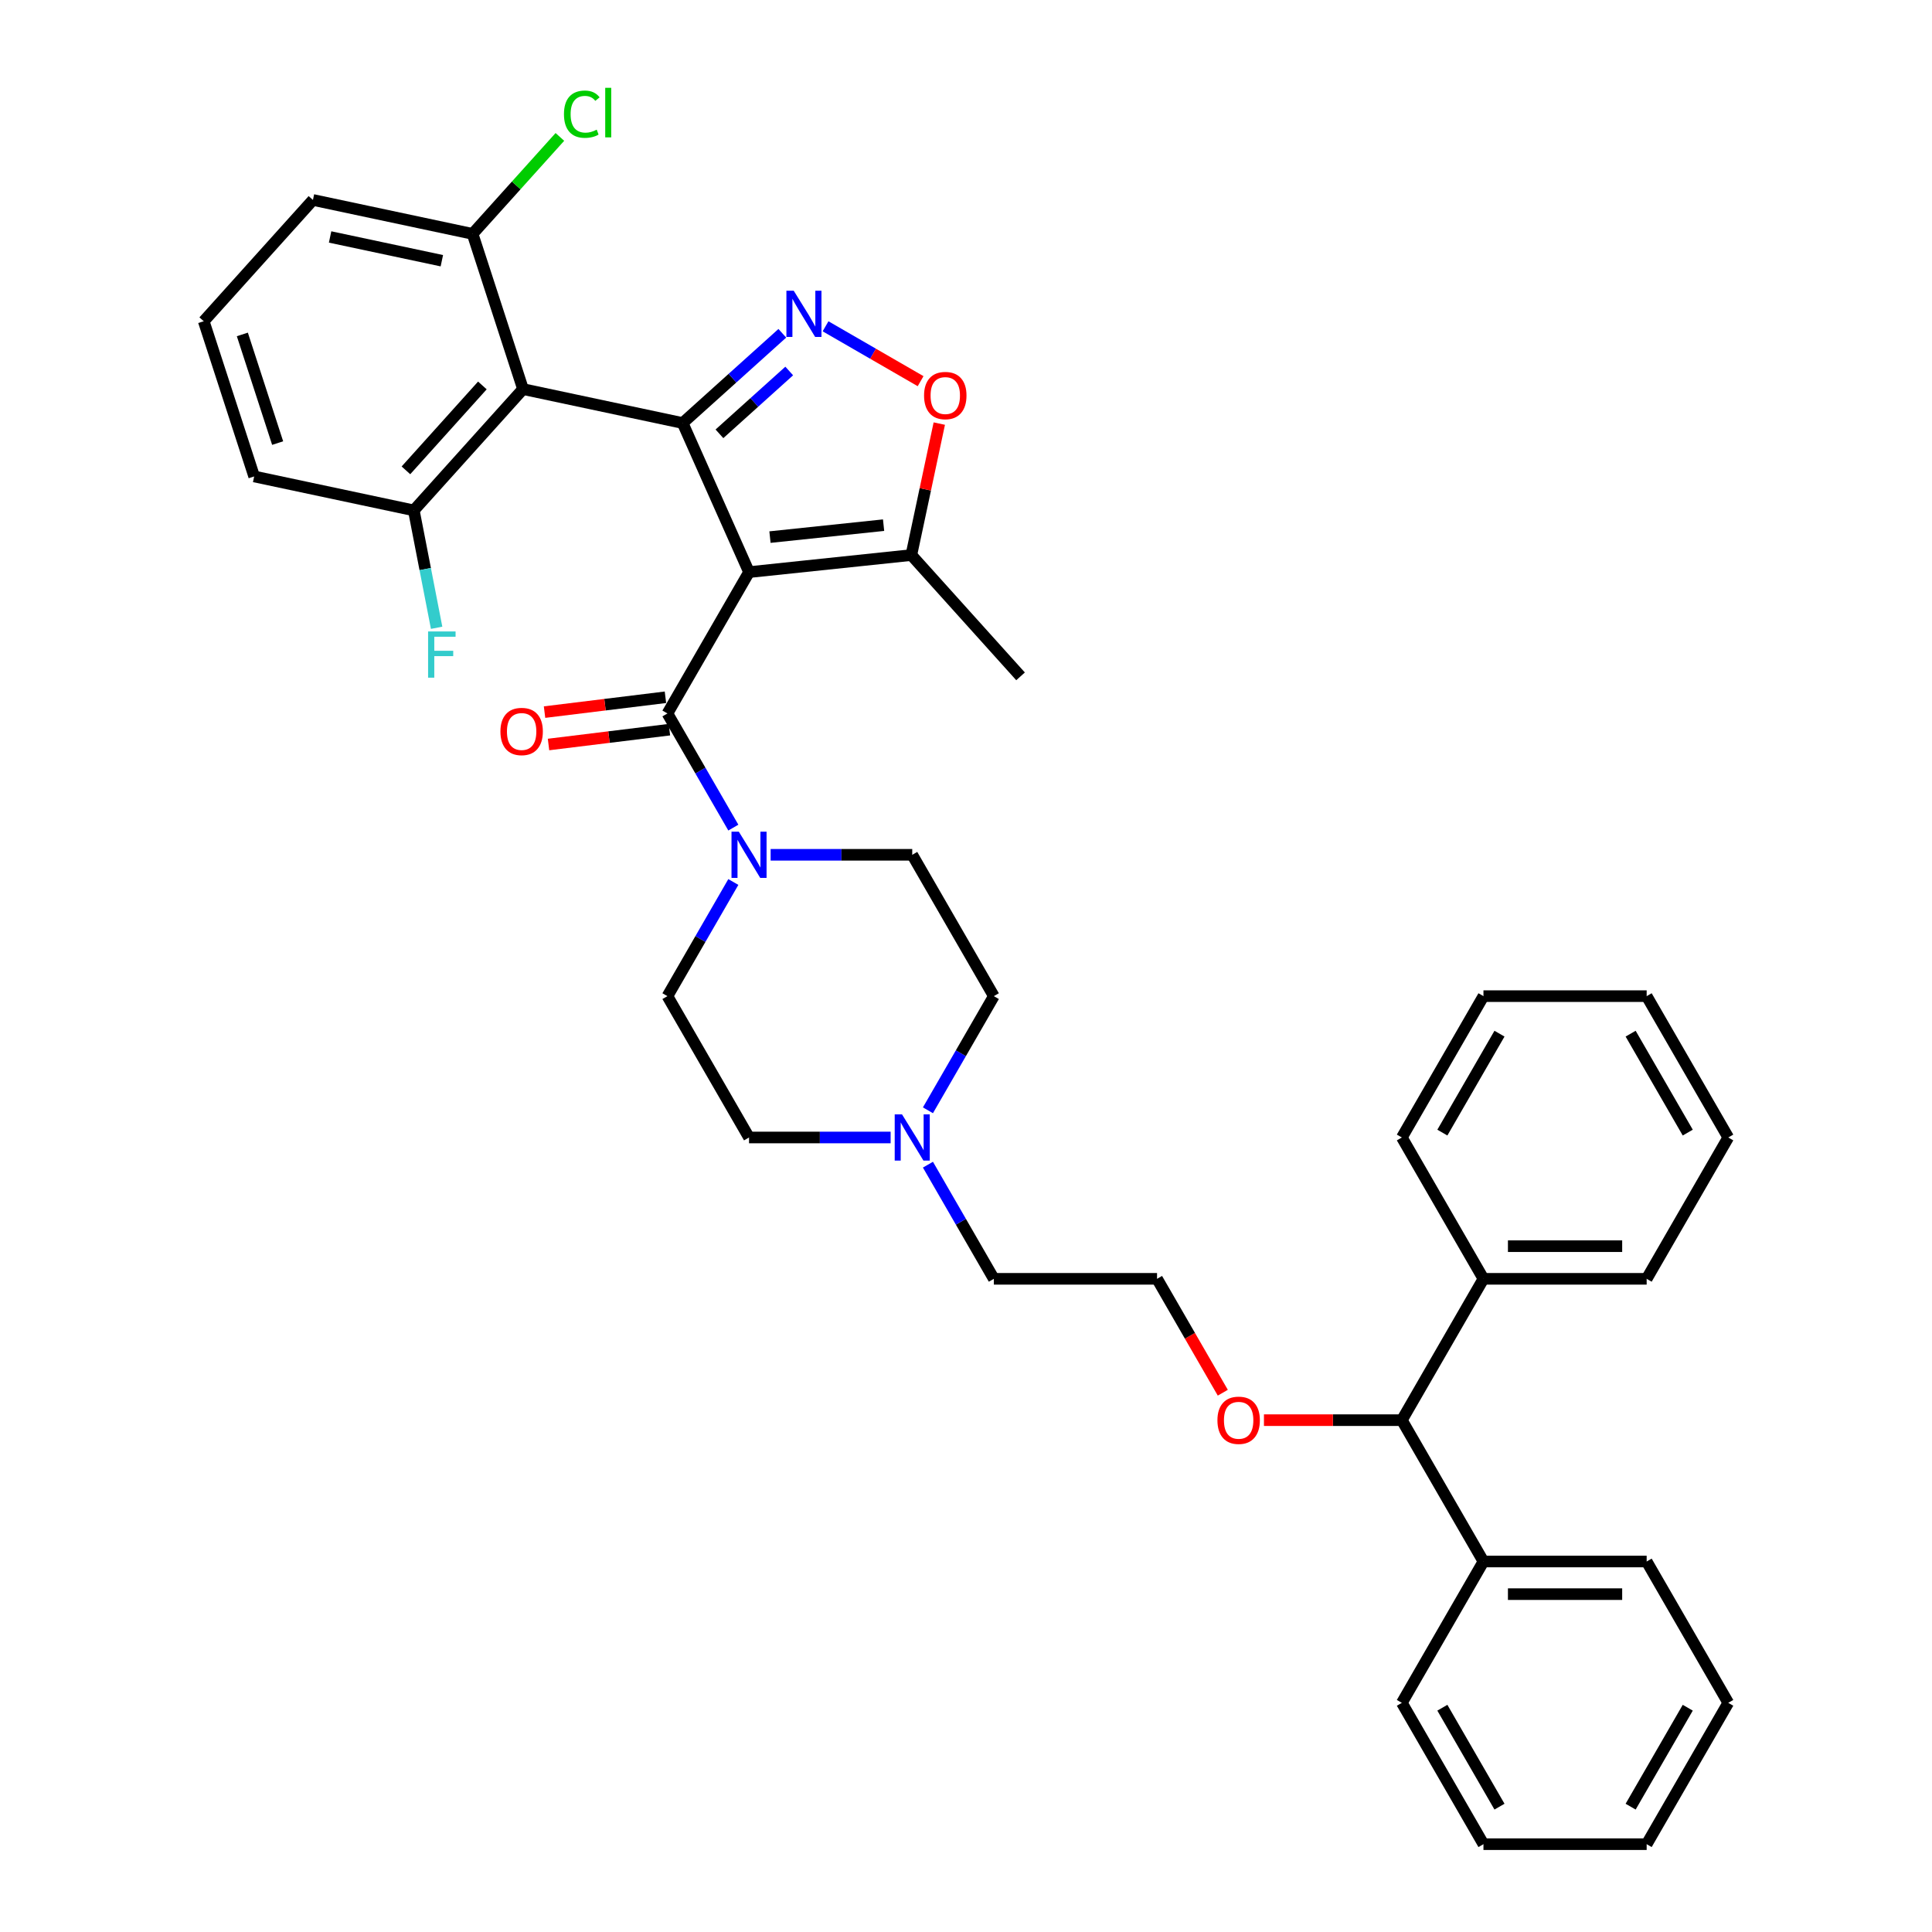 <?xml version='1.0' encoding='iso-8859-1'?>
<svg version='1.1' baseProfile='full'
              xmlns='http://www.w3.org/2000/svg'
                      xmlns:rdkit='http://www.rdkit.org/xml'
                      xmlns:xlink='http://www.w3.org/1999/xlink'
                  xml:space='preserve'
width='1000px' height='1000px' viewBox='0 0 1000 1000'>
<!-- END OF HEADER -->
<rect style='opacity:1.0;fill:#FFFFFF;stroke:none' width='1000' height='1000' x='0' y='0'> </rect>
<path class='bond-0' d='M 379.573,456.518 L 362.517,486.06' style='fill:none;fill-rule:evenodd;stroke:#0000FF;stroke-width:6px;stroke-linecap:butt;stroke-linejoin:miter;stroke-opacity:1' />
<path class='bond-0' d='M 362.517,486.06 L 345.461,515.602' style='fill:none;fill-rule:evenodd;stroke:#000000;stroke-width:6px;stroke-linecap:butt;stroke-linejoin:miter;stroke-opacity:1' />
<path class='bond-1' d='M 379.573,428.371 L 362.517,398.829' style='fill:none;fill-rule:evenodd;stroke:#0000FF;stroke-width:6px;stroke-linecap:butt;stroke-linejoin:miter;stroke-opacity:1' />
<path class='bond-1' d='M 362.517,398.829 L 345.461,369.287' style='fill:none;fill-rule:evenodd;stroke:#000000;stroke-width:6px;stroke-linecap:butt;stroke-linejoin:miter;stroke-opacity:1' />
<path class='bond-2' d='M 398.883,442.444 L 435.528,442.444' style='fill:none;fill-rule:evenodd;stroke:#0000FF;stroke-width:6px;stroke-linecap:butt;stroke-linejoin:miter;stroke-opacity:1' />
<path class='bond-2' d='M 435.528,442.444 L 472.173,442.444' style='fill:none;fill-rule:evenodd;stroke:#000000;stroke-width:6px;stroke-linecap:butt;stroke-linejoin:miter;stroke-opacity:1' />
<path class='bond-3' d='M 344.431,360.903 L 313.142,364.745' style='fill:none;fill-rule:evenodd;stroke:#000000;stroke-width:6px;stroke-linecap:butt;stroke-linejoin:miter;stroke-opacity:1' />
<path class='bond-3' d='M 313.142,364.745 L 281.853,368.588' style='fill:none;fill-rule:evenodd;stroke:#FF0000;stroke-width:6px;stroke-linecap:butt;stroke-linejoin:miter;stroke-opacity:1' />
<path class='bond-3' d='M 346.491,377.672 L 315.202,381.514' style='fill:none;fill-rule:evenodd;stroke:#000000;stroke-width:6px;stroke-linecap:butt;stroke-linejoin:miter;stroke-opacity:1' />
<path class='bond-3' d='M 315.202,381.514 L 283.913,385.357' style='fill:none;fill-rule:evenodd;stroke:#FF0000;stroke-width:6px;stroke-linecap:butt;stroke-linejoin:miter;stroke-opacity:1' />
<path class='bond-4' d='M 345.461,369.287 L 387.698,296.13' style='fill:none;fill-rule:evenodd;stroke:#000000;stroke-width:6px;stroke-linecap:butt;stroke-linejoin:miter;stroke-opacity:1' />
<path class='bond-5' d='M 894.547,881.388 L 852.31,954.545' style='fill:none;fill-rule:evenodd;stroke:#000000;stroke-width:6px;stroke-linecap:butt;stroke-linejoin:miter;stroke-opacity:1' />
<path class='bond-5' d='M 873.58,883.914 L 844.014,935.124' style='fill:none;fill-rule:evenodd;stroke:#000000;stroke-width:6px;stroke-linecap:butt;stroke-linejoin:miter;stroke-opacity:1' />
<path class='bond-6' d='M 894.547,881.388 L 852.31,808.231' style='fill:none;fill-rule:evenodd;stroke:#000000;stroke-width:6px;stroke-linecap:butt;stroke-linejoin:miter;stroke-opacity:1' />
<path class='bond-7' d='M 852.31,954.545 L 767.835,954.545' style='fill:none;fill-rule:evenodd;stroke:#000000;stroke-width:6px;stroke-linecap:butt;stroke-linejoin:miter;stroke-opacity:1' />
<path class='bond-8' d='M 767.835,954.545 L 725.597,881.388' style='fill:none;fill-rule:evenodd;stroke:#000000;stroke-width:6px;stroke-linecap:butt;stroke-linejoin:miter;stroke-opacity:1' />
<path class='bond-8' d='M 776.131,935.124 L 746.564,883.914' style='fill:none;fill-rule:evenodd;stroke:#000000;stroke-width:6px;stroke-linecap:butt;stroke-linejoin:miter;stroke-opacity:1' />
<path class='bond-9' d='M 725.597,881.388 L 767.835,808.231' style='fill:none;fill-rule:evenodd;stroke:#000000;stroke-width:6px;stroke-linecap:butt;stroke-linejoin:miter;stroke-opacity:1' />
<path class='bond-10' d='M 767.835,808.231 L 852.31,808.231' style='fill:none;fill-rule:evenodd;stroke:#000000;stroke-width:6px;stroke-linecap:butt;stroke-linejoin:miter;stroke-opacity:1' />
<path class='bond-10' d='M 780.506,825.126 L 839.638,825.126' style='fill:none;fill-rule:evenodd;stroke:#000000;stroke-width:6px;stroke-linecap:butt;stroke-linejoin:miter;stroke-opacity:1' />
<path class='bond-11' d='M 767.835,808.231 L 725.597,735.074' style='fill:none;fill-rule:evenodd;stroke:#000000;stroke-width:6px;stroke-linecap:butt;stroke-linejoin:miter;stroke-opacity:1' />
<path class='bond-12' d='M 725.597,735.074 L 767.835,661.916' style='fill:none;fill-rule:evenodd;stroke:#000000;stroke-width:6px;stroke-linecap:butt;stroke-linejoin:miter;stroke-opacity:1' />
<path class='bond-13' d='M 725.597,735.074 L 689.907,735.074' style='fill:none;fill-rule:evenodd;stroke:#000000;stroke-width:6px;stroke-linecap:butt;stroke-linejoin:miter;stroke-opacity:1' />
<path class='bond-13' d='M 689.907,735.074 L 654.216,735.074' style='fill:none;fill-rule:evenodd;stroke:#FF0000;stroke-width:6px;stroke-linecap:butt;stroke-linejoin:miter;stroke-opacity:1' />
<path class='bond-14' d='M 767.835,661.916 L 852.31,661.916' style='fill:none;fill-rule:evenodd;stroke:#000000;stroke-width:6px;stroke-linecap:butt;stroke-linejoin:miter;stroke-opacity:1' />
<path class='bond-14' d='M 780.506,645.021 L 839.638,645.021' style='fill:none;fill-rule:evenodd;stroke:#000000;stroke-width:6px;stroke-linecap:butt;stroke-linejoin:miter;stroke-opacity:1' />
<path class='bond-15' d='M 767.835,661.916 L 725.597,588.759' style='fill:none;fill-rule:evenodd;stroke:#000000;stroke-width:6px;stroke-linecap:butt;stroke-linejoin:miter;stroke-opacity:1' />
<path class='bond-16' d='M 852.31,661.916 L 894.547,588.759' style='fill:none;fill-rule:evenodd;stroke:#000000;stroke-width:6px;stroke-linecap:butt;stroke-linejoin:miter;stroke-opacity:1' />
<path class='bond-17' d='M 894.547,588.759 L 852.31,515.602' style='fill:none;fill-rule:evenodd;stroke:#000000;stroke-width:6px;stroke-linecap:butt;stroke-linejoin:miter;stroke-opacity:1' />
<path class='bond-17' d='M 873.58,586.233 L 844.014,535.023' style='fill:none;fill-rule:evenodd;stroke:#000000;stroke-width:6px;stroke-linecap:butt;stroke-linejoin:miter;stroke-opacity:1' />
<path class='bond-18' d='M 852.31,515.602 L 767.835,515.602' style='fill:none;fill-rule:evenodd;stroke:#000000;stroke-width:6px;stroke-linecap:butt;stroke-linejoin:miter;stroke-opacity:1' />
<path class='bond-19' d='M 767.835,515.602 L 725.597,588.759' style='fill:none;fill-rule:evenodd;stroke:#000000;stroke-width:6px;stroke-linecap:butt;stroke-linejoin:miter;stroke-opacity:1' />
<path class='bond-19' d='M 776.131,535.023 L 746.564,586.233' style='fill:none;fill-rule:evenodd;stroke:#000000;stroke-width:6px;stroke-linecap:butt;stroke-linejoin:miter;stroke-opacity:1' />
<path class='bond-20' d='M 632.919,720.865 L 615.902,691.391' style='fill:none;fill-rule:evenodd;stroke:#FF0000;stroke-width:6px;stroke-linecap:butt;stroke-linejoin:miter;stroke-opacity:1' />
<path class='bond-20' d='M 615.902,691.391 L 598.885,661.916' style='fill:none;fill-rule:evenodd;stroke:#000000;stroke-width:6px;stroke-linecap:butt;stroke-linejoin:miter;stroke-opacity:1' />
<path class='bond-21' d='M 598.885,661.916 L 514.411,661.916' style='fill:none;fill-rule:evenodd;stroke:#000000;stroke-width:6px;stroke-linecap:butt;stroke-linejoin:miter;stroke-opacity:1' />
<path class='bond-22' d='M 514.411,661.916 L 497.355,632.374' style='fill:none;fill-rule:evenodd;stroke:#000000;stroke-width:6px;stroke-linecap:butt;stroke-linejoin:miter;stroke-opacity:1' />
<path class='bond-22' d='M 497.355,632.374 L 480.298,602.833' style='fill:none;fill-rule:evenodd;stroke:#0000FF;stroke-width:6px;stroke-linecap:butt;stroke-linejoin:miter;stroke-opacity:1' />
<path class='bond-23' d='M 480.298,574.686 L 497.355,545.144' style='fill:none;fill-rule:evenodd;stroke:#0000FF;stroke-width:6px;stroke-linecap:butt;stroke-linejoin:miter;stroke-opacity:1' />
<path class='bond-23' d='M 497.355,545.144 L 514.411,515.602' style='fill:none;fill-rule:evenodd;stroke:#000000;stroke-width:6px;stroke-linecap:butt;stroke-linejoin:miter;stroke-opacity:1' />
<path class='bond-24' d='M 460.989,588.759 L 424.344,588.759' style='fill:none;fill-rule:evenodd;stroke:#0000FF;stroke-width:6px;stroke-linecap:butt;stroke-linejoin:miter;stroke-opacity:1' />
<path class='bond-24' d='M 424.344,588.759 L 387.698,588.759' style='fill:none;fill-rule:evenodd;stroke:#000000;stroke-width:6px;stroke-linecap:butt;stroke-linejoin:miter;stroke-opacity:1' />
<path class='bond-25' d='M 514.411,515.602 L 472.173,442.444' style='fill:none;fill-rule:evenodd;stroke:#000000;stroke-width:6px;stroke-linecap:butt;stroke-linejoin:miter;stroke-opacity:1' />
<path class='bond-26' d='M 345.461,515.602 L 387.698,588.759' style='fill:none;fill-rule:evenodd;stroke:#000000;stroke-width:6px;stroke-linecap:butt;stroke-linejoin:miter;stroke-opacity:1' />
<path class='bond-27' d='M 270.711,201.395 L 353.339,218.958' style='fill:none;fill-rule:evenodd;stroke:#000000;stroke-width:6px;stroke-linecap:butt;stroke-linejoin:miter;stroke-opacity:1' />
<path class='bond-28' d='M 270.711,201.395 L 214.186,264.172' style='fill:none;fill-rule:evenodd;stroke:#000000;stroke-width:6px;stroke-linecap:butt;stroke-linejoin:miter;stroke-opacity:1' />
<path class='bond-28' d='M 249.677,199.507 L 210.109,243.451' style='fill:none;fill-rule:evenodd;stroke:#000000;stroke-width:6px;stroke-linecap:butt;stroke-linejoin:miter;stroke-opacity:1' />
<path class='bond-29' d='M 270.711,201.395 L 244.606,121.055' style='fill:none;fill-rule:evenodd;stroke:#000000;stroke-width:6px;stroke-linecap:butt;stroke-linejoin:miter;stroke-opacity:1' />
<path class='bond-30' d='M 353.339,218.958 L 387.698,296.13' style='fill:none;fill-rule:evenodd;stroke:#000000;stroke-width:6px;stroke-linecap:butt;stroke-linejoin:miter;stroke-opacity:1' />
<path class='bond-31' d='M 353.339,218.958 L 379.136,195.731' style='fill:none;fill-rule:evenodd;stroke:#000000;stroke-width:6px;stroke-linecap:butt;stroke-linejoin:miter;stroke-opacity:1' />
<path class='bond-31' d='M 379.136,195.731 L 404.932,172.504' style='fill:none;fill-rule:evenodd;stroke:#0000FF;stroke-width:6px;stroke-linecap:butt;stroke-linejoin:miter;stroke-opacity:1' />
<path class='bond-31' d='M 372.383,224.546 L 390.441,208.287' style='fill:none;fill-rule:evenodd;stroke:#000000;stroke-width:6px;stroke-linecap:butt;stroke-linejoin:miter;stroke-opacity:1' />
<path class='bond-31' d='M 390.441,208.287 L 408.498,192.028' style='fill:none;fill-rule:evenodd;stroke:#0000FF;stroke-width:6px;stroke-linecap:butt;stroke-linejoin:miter;stroke-opacity:1' />
<path class='bond-32' d='M 214.186,264.172 L 131.557,246.609' style='fill:none;fill-rule:evenodd;stroke:#000000;stroke-width:6px;stroke-linecap:butt;stroke-linejoin:miter;stroke-opacity:1' />
<path class='bond-33' d='M 214.186,264.172 L 220.091,294.556' style='fill:none;fill-rule:evenodd;stroke:#000000;stroke-width:6px;stroke-linecap:butt;stroke-linejoin:miter;stroke-opacity:1' />
<path class='bond-33' d='M 220.091,294.556 L 225.996,324.941' style='fill:none;fill-rule:evenodd;stroke:#33CCCC;stroke-width:6px;stroke-linecap:butt;stroke-linejoin:miter;stroke-opacity:1' />
<path class='bond-34' d='M 244.606,121.055 L 161.978,103.492' style='fill:none;fill-rule:evenodd;stroke:#000000;stroke-width:6px;stroke-linecap:butt;stroke-linejoin:miter;stroke-opacity:1' />
<path class='bond-34' d='M 228.7,134.946 L 170.859,122.652' style='fill:none;fill-rule:evenodd;stroke:#000000;stroke-width:6px;stroke-linecap:butt;stroke-linejoin:miter;stroke-opacity:1' />
<path class='bond-35' d='M 244.606,121.055 L 267.201,95.962' style='fill:none;fill-rule:evenodd;stroke:#000000;stroke-width:6px;stroke-linecap:butt;stroke-linejoin:miter;stroke-opacity:1' />
<path class='bond-35' d='M 267.201,95.962 L 289.795,70.868' style='fill:none;fill-rule:evenodd;stroke:#00CC00;stroke-width:6px;stroke-linecap:butt;stroke-linejoin:miter;stroke-opacity:1' />
<path class='bond-36' d='M 387.698,296.13 L 471.71,287.3' style='fill:none;fill-rule:evenodd;stroke:#000000;stroke-width:6px;stroke-linecap:butt;stroke-linejoin:miter;stroke-opacity:1' />
<path class='bond-36' d='M 398.534,278.003 L 457.343,271.822' style='fill:none;fill-rule:evenodd;stroke:#000000;stroke-width:6px;stroke-linecap:butt;stroke-linejoin:miter;stroke-opacity:1' />
<path class='bond-37' d='M 427.301,168.891 L 451.902,183.094' style='fill:none;fill-rule:evenodd;stroke:#0000FF;stroke-width:6px;stroke-linecap:butt;stroke-linejoin:miter;stroke-opacity:1' />
<path class='bond-37' d='M 451.902,183.094 L 476.503,197.298' style='fill:none;fill-rule:evenodd;stroke:#FF0000;stroke-width:6px;stroke-linecap:butt;stroke-linejoin:miter;stroke-opacity:1' />
<path class='bond-38' d='M 131.557,246.609 L 105.453,166.268' style='fill:none;fill-rule:evenodd;stroke:#000000;stroke-width:6px;stroke-linecap:butt;stroke-linejoin:miter;stroke-opacity:1' />
<path class='bond-38' d='M 143.71,229.337 L 125.437,173.099' style='fill:none;fill-rule:evenodd;stroke:#000000;stroke-width:6px;stroke-linecap:butt;stroke-linejoin:miter;stroke-opacity:1' />
<path class='bond-39' d='M 161.978,103.492 L 105.453,166.268' style='fill:none;fill-rule:evenodd;stroke:#000000;stroke-width:6px;stroke-linecap:butt;stroke-linejoin:miter;stroke-opacity:1' />
<path class='bond-40' d='M 471.71,287.3 L 528.235,350.077' style='fill:none;fill-rule:evenodd;stroke:#000000;stroke-width:6px;stroke-linecap:butt;stroke-linejoin:miter;stroke-opacity:1' />
<path class='bond-41' d='M 471.71,287.3 L 478.942,253.276' style='fill:none;fill-rule:evenodd;stroke:#000000;stroke-width:6px;stroke-linecap:butt;stroke-linejoin:miter;stroke-opacity:1' />
<path class='bond-41' d='M 478.942,253.276 L 486.175,219.251' style='fill:none;fill-rule:evenodd;stroke:#FF0000;stroke-width:6px;stroke-linecap:butt;stroke-linejoin:miter;stroke-opacity:1' />
<path  class='atom-0' d='M 382.41 430.483
L 390.25 443.154
Q 391.027 444.404, 392.277 446.668
Q 393.527 448.932, 393.595 449.067
L 393.595 430.483
L 396.771 430.483
L 396.771 454.406
L 393.493 454.406
L 385.08 440.552
Q 384.1 438.93, 383.052 437.072
Q 382.039 435.213, 381.734 434.639
L 381.734 454.406
L 378.626 454.406
L 378.626 430.483
L 382.41 430.483
' fill='#0000FF'/>
<path  class='atom-2' d='M 259.019 378.622
Q 259.019 372.878, 261.857 369.668
Q 264.696 366.458, 270.001 366.458
Q 275.306 366.458, 278.144 369.668
Q 280.982 372.878, 280.982 378.622
Q 280.982 384.434, 278.11 387.745
Q 275.238 391.023, 270.001 391.023
Q 264.729 391.023, 261.857 387.745
Q 259.019 384.468, 259.019 378.622
M 270.001 388.32
Q 273.65 388.32, 275.61 385.887
Q 277.603 383.42, 277.603 378.622
Q 277.603 373.925, 275.61 371.56
Q 273.65 369.161, 270.001 369.161
Q 266.351 369.161, 264.358 371.526
Q 262.398 373.892, 262.398 378.622
Q 262.398 383.454, 264.358 385.887
Q 266.351 388.32, 270.001 388.32
' fill='#FF0000'/>
<path  class='atom-16' d='M 630.141 735.141
Q 630.141 729.397, 632.979 726.187
Q 635.818 722.977, 641.123 722.977
Q 646.428 722.977, 649.266 726.187
Q 652.104 729.397, 652.104 735.141
Q 652.104 740.953, 649.232 744.264
Q 646.36 747.542, 641.123 747.542
Q 635.851 747.542, 632.979 744.264
Q 630.141 740.987, 630.141 735.141
M 641.123 744.839
Q 644.772 744.839, 646.732 742.406
Q 648.725 739.939, 648.725 735.141
Q 648.725 730.444, 646.732 728.079
Q 644.772 725.68, 641.123 725.68
Q 637.473 725.68, 635.48 728.045
Q 633.52 730.411, 633.52 735.141
Q 633.52 739.973, 635.48 742.406
Q 637.473 744.839, 641.123 744.839
' fill='#FF0000'/>
<path  class='atom-19' d='M 466.885 576.797
L 474.724 589.469
Q 475.501 590.719, 476.752 592.983
Q 478.002 595.247, 478.069 595.382
L 478.069 576.797
L 481.246 576.797
L 481.246 600.721
L 477.968 600.721
L 469.554 586.867
Q 468.575 585.245, 467.527 583.386
Q 466.513 581.528, 466.209 580.954
L 466.209 600.721
L 463.101 600.721
L 463.101 576.797
L 466.885 576.797
' fill='#0000FF'/>
<path  class='atom-29' d='M 410.828 150.472
L 418.668 163.143
Q 419.445 164.394, 420.695 166.657
Q 421.945 168.921, 422.013 169.057
L 422.013 150.472
L 425.189 150.472
L 425.189 174.395
L 421.911 174.395
L 413.498 160.541
Q 412.518 158.92, 411.47 157.061
Q 410.457 155.203, 410.152 154.628
L 410.152 174.395
L 407.044 174.395
L 407.044 150.472
L 410.828 150.472
' fill='#0000FF'/>
<path  class='atom-31' d='M 221.578 326.841
L 235.803 326.841
L 235.803 329.578
L 224.788 329.578
L 224.788 336.843
L 234.587 336.843
L 234.587 339.614
L 224.788 339.614
L 224.788 350.765
L 221.578 350.765
L 221.578 326.841
' fill='#33CCCC'/>
<path  class='atom-33' d='M 291.906 59.106
Q 291.906 53.159, 294.677 50.05
Q 297.482 46.907, 302.787 46.907
Q 307.72 46.907, 310.356 50.388
L 308.126 52.212
Q 306.2 49.678, 302.787 49.678
Q 299.171 49.678, 297.245 52.111
Q 295.353 54.51, 295.353 59.106
Q 295.353 63.836, 297.313 66.269
Q 299.306 68.702, 303.159 68.702
Q 305.794 68.702, 308.869 67.114
L 309.815 69.648
Q 308.565 70.459, 306.673 70.932
Q 304.78 71.405, 302.685 71.405
Q 297.482 71.405, 294.677 68.229
Q 291.906 65.053, 291.906 59.106
' fill='#00CC00'/>
<path  class='atom-33' d='M 313.262 45.455
L 316.37 45.455
L 316.37 71.101
L 313.262 71.101
L 313.262 45.455
' fill='#00CC00'/>
<path  class='atom-35' d='M 478.292 204.739
Q 478.292 198.994, 481.13 195.784
Q 483.969 192.574, 489.274 192.574
Q 494.579 192.574, 497.417 195.784
Q 500.255 198.994, 500.255 204.739
Q 500.255 210.551, 497.383 213.862
Q 494.511 217.14, 489.274 217.14
Q 484.002 217.14, 481.13 213.862
Q 478.292 210.584, 478.292 204.739
M 489.274 214.436
Q 492.923 214.436, 494.883 212.003
Q 496.876 209.537, 496.876 204.739
Q 496.876 200.042, 494.883 197.677
Q 492.923 195.277, 489.274 195.277
Q 485.624 195.277, 483.631 197.643
Q 481.671 200.008, 481.671 204.739
Q 481.671 209.571, 483.631 212.003
Q 485.624 214.436, 489.274 214.436
' fill='#FF0000'/>
</svg>
